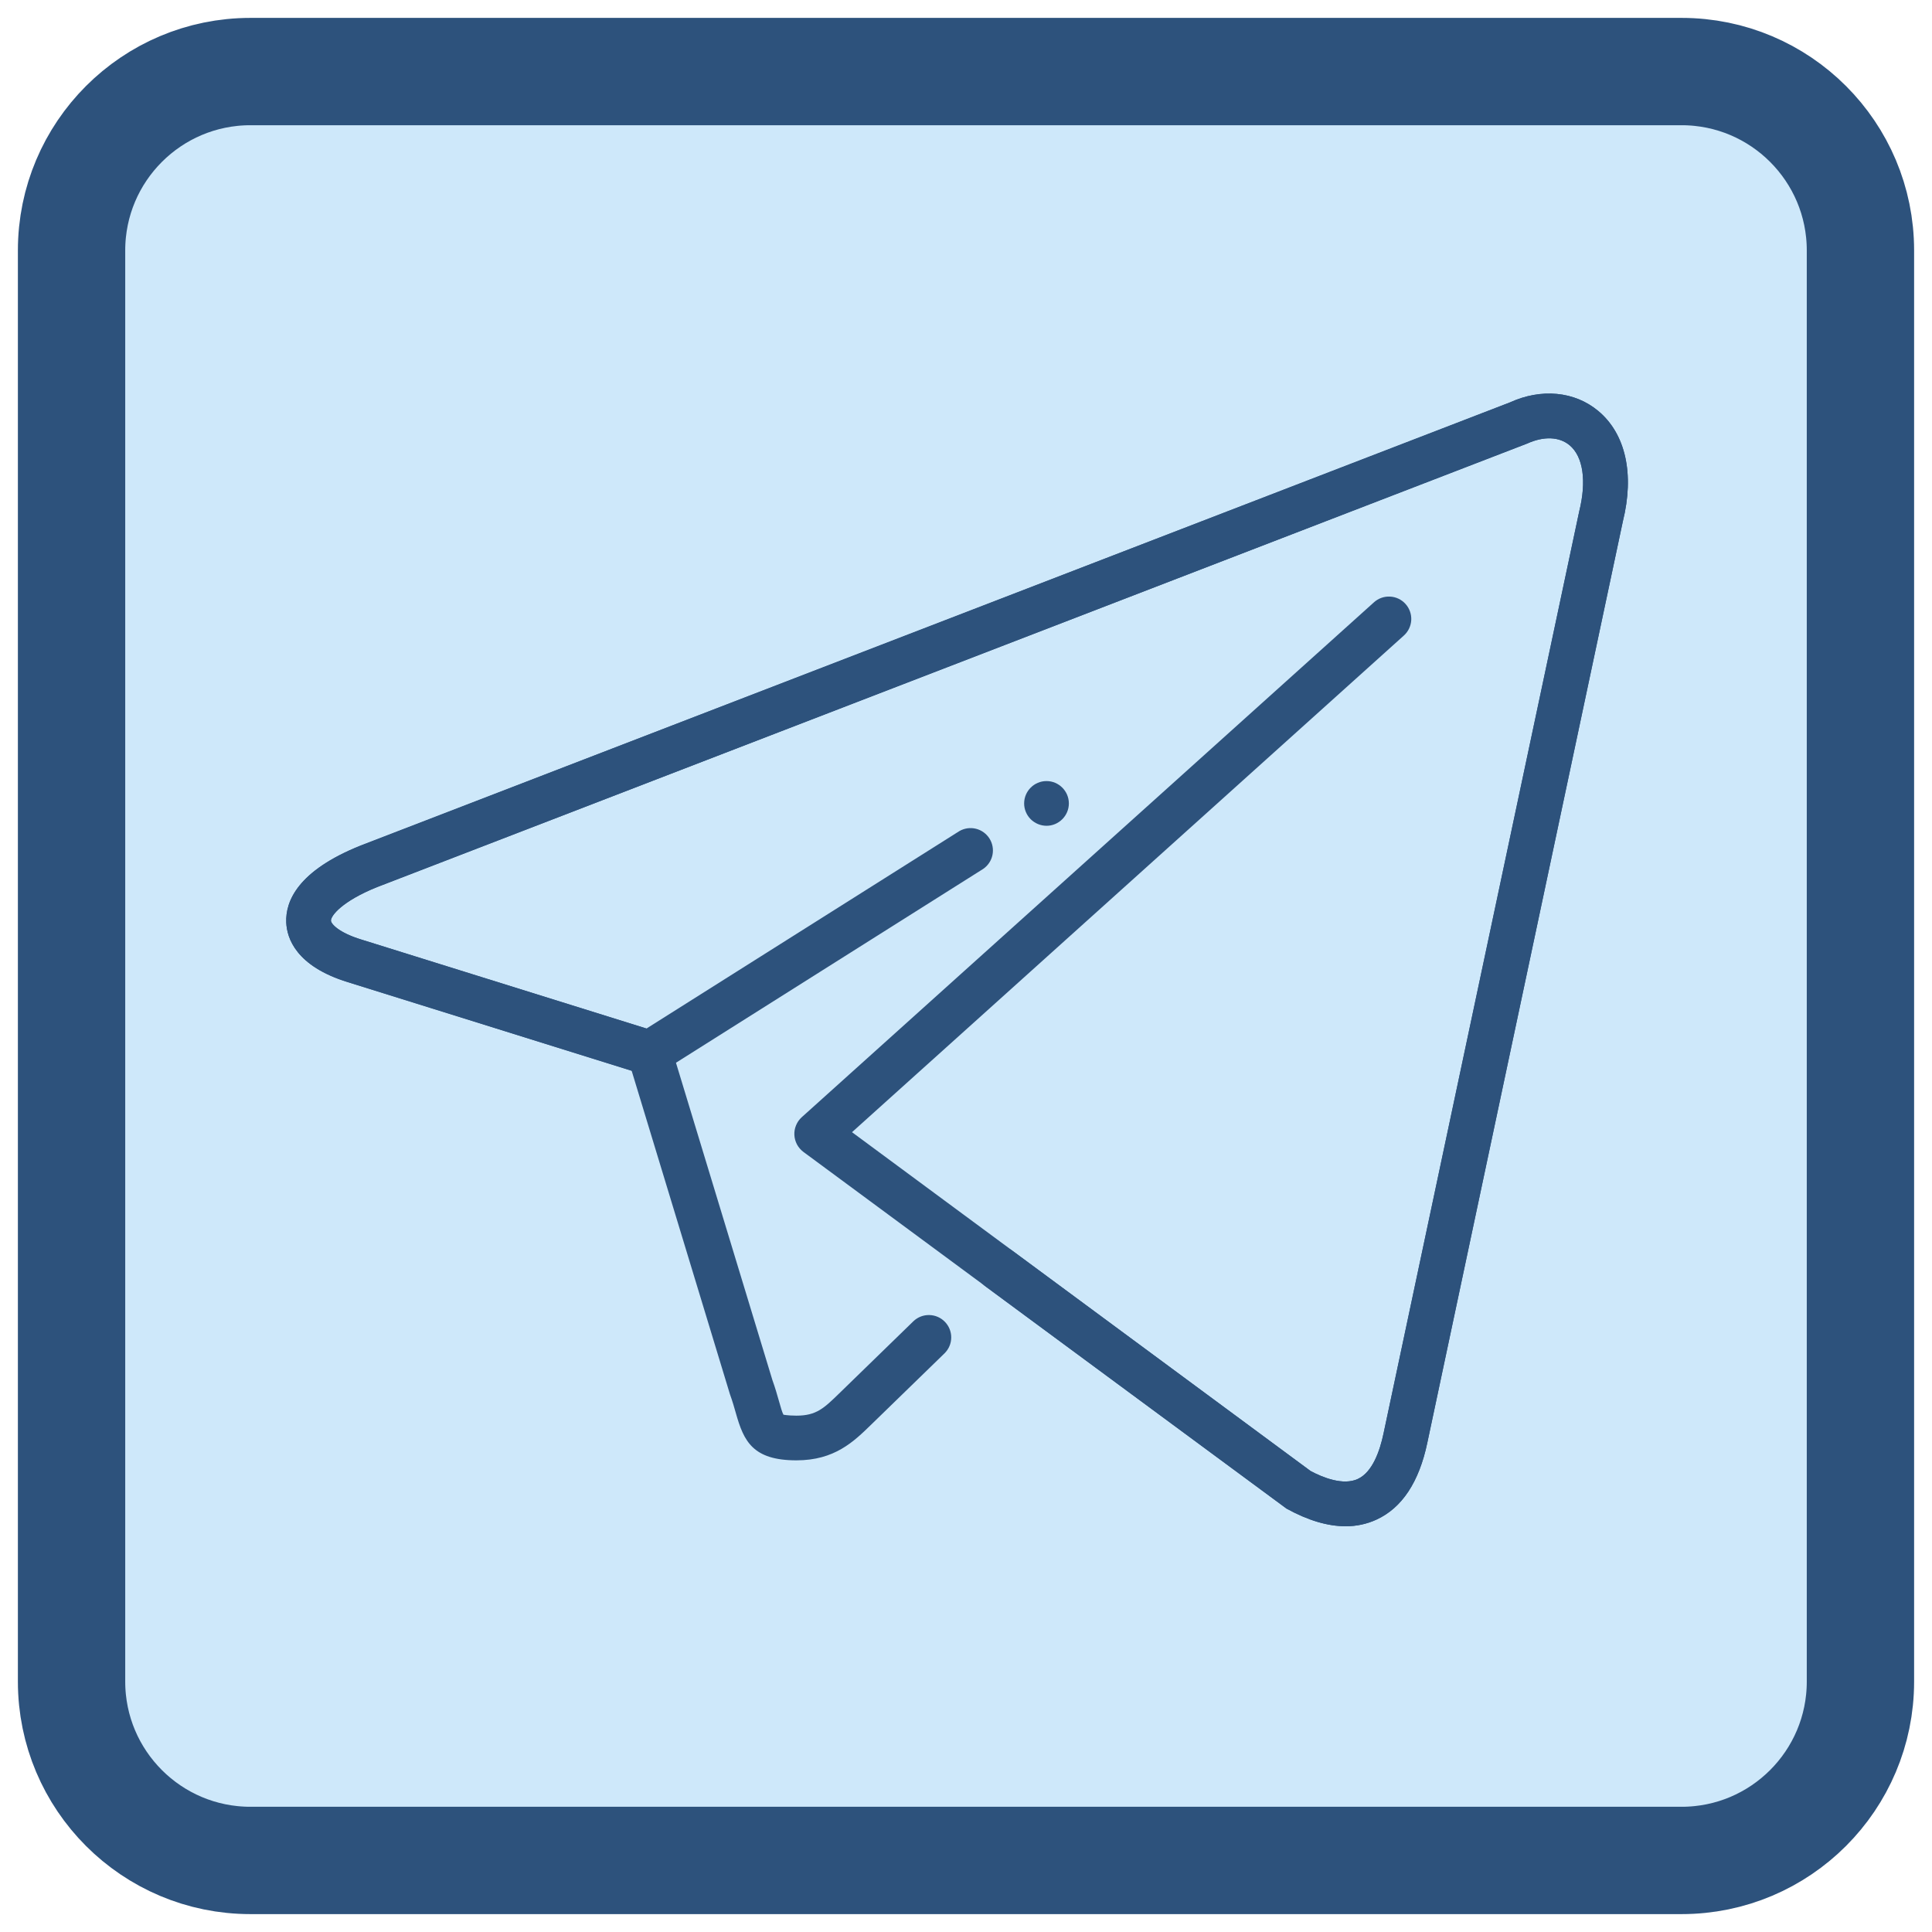 <svg width="54" height="54" viewBox="0 0 54 54" fill="none" xmlns="http://www.w3.org/2000/svg">
<line x1="30.624" y1="36.671" x2="37.624" y2="28.671" stroke="#2D527C"/>
<circle cx="39" cy="27" r="1" fill="#2D527C"/>
<rect x="2" y="2" width="50" height="50" rx="5" fill="#CEE8FA"/>
<path d="M20 2H47C49.761 2 52 4.239 52 7V47C52 49.761 49.761 52 47 52H40.5H7C4.239 52 2 49.761 2 47V7C2 4.239 4.239 2 7 2H21" stroke="#2D527C" stroke-width="3" stroke-linecap="round"/>
<path d="M37.609 42.659C37.106 42.659 36.555 42.494 35.959 42.166L22.455 32.196C22.381 32.14 22.32 32.069 22.276 31.988C22.233 31.906 22.207 31.815 22.203 31.723C22.198 31.631 22.214 31.538 22.25 31.453C22.285 31.367 22.339 31.29 22.407 31.228L38.403 16.834C38.526 16.723 38.688 16.666 38.853 16.675C39.019 16.683 39.174 16.757 39.285 16.881C39.396 17.004 39.453 17.166 39.445 17.331C39.436 17.497 39.362 17.652 39.239 17.763L23.814 31.645L36.631 41.115C36.97 41.297 37.542 41.527 37.95 41.338C38.365 41.148 38.57 40.542 38.67 40.067L44.139 14.296C44.351 13.444 44.249 12.759 43.87 12.444C43.581 12.204 43.151 12.187 42.686 12.397L10.541 24.794C9.555 25.191 9.245 25.598 9.25 25.733C9.254 25.822 9.466 26.067 10.1 26.261L18.069 28.748L26.817 23.228C26.957 23.148 27.123 23.125 27.279 23.164C27.435 23.203 27.57 23.301 27.656 23.437C27.742 23.573 27.772 23.738 27.74 23.895C27.708 24.053 27.616 24.192 27.484 24.284L18.491 29.958C18.415 30.006 18.328 30.037 18.239 30.049C18.149 30.061 18.058 30.053 17.971 30.027L9.731 27.454C8.269 27.007 8.019 26.217 8.001 25.785C7.976 25.194 8.317 24.339 10.085 23.632L42.204 11.247C43.075 10.849 44.01 10.934 44.671 11.486C45.438 12.124 45.688 13.252 45.358 14.578L39.894 40.325C39.664 41.423 39.186 42.147 38.472 42.474C38.202 42.598 37.907 42.661 37.609 42.659Z" fill="#2D527C"/>
<path d="M37.609 42.659C37.106 42.659 36.555 42.494 35.959 42.166L27.559 35.967C27.49 35.919 27.432 35.858 27.387 35.787C27.343 35.717 27.313 35.638 27.299 35.555C27.286 35.473 27.289 35.389 27.309 35.307C27.328 35.226 27.364 35.15 27.414 35.083C27.463 35.016 27.526 34.959 27.598 34.916C27.669 34.874 27.749 34.846 27.832 34.835C27.915 34.824 27.999 34.829 28.079 34.851C28.16 34.873 28.235 34.91 28.301 34.962L36.631 41.115C36.97 41.297 37.542 41.527 37.95 41.338C38.365 41.148 38.57 40.542 38.67 40.067L44.139 14.296C44.351 13.444 44.249 12.759 43.87 12.444C43.581 12.204 43.151 12.187 42.686 12.397L10.541 24.794C9.555 25.191 9.245 25.598 9.25 25.733C9.254 25.822 9.466 26.067 10.1 26.261L18.343 28.833C18.44 28.864 18.528 28.917 18.6 28.99C18.672 29.062 18.725 29.151 18.755 29.248L21.589 38.574C21.665 38.783 21.724 38.99 21.775 39.17C21.815 39.313 21.865 39.49 21.899 39.543C21.894 39.537 21.994 39.567 22.26 39.568C22.819 39.568 23.031 39.359 23.456 38.946L25.531 36.928C25.651 36.814 25.81 36.752 25.974 36.756C26.139 36.759 26.296 36.827 26.41 36.945C26.525 37.063 26.589 37.222 26.587 37.386C26.586 37.551 26.519 37.708 26.402 37.824L24.363 39.806C23.86 40.297 23.328 40.817 22.26 40.817C21.035 40.817 20.788 40.274 20.571 39.509C20.527 39.354 20.477 39.175 20.402 38.969L17.655 29.928L9.731 27.454C8.269 27.007 8.019 26.217 8.001 25.785C7.976 25.194 8.317 24.339 10.085 23.632L42.204 11.247C43.075 10.849 44.01 10.934 44.671 11.486C45.438 12.124 45.688 13.252 45.358 14.578L39.894 40.325C39.664 41.423 39.186 42.147 38.472 42.474C38.202 42.598 37.907 42.661 37.609 42.659Z" fill="#2D527C"/>
<path d="M29.875 22.456C29.875 22.799 29.594 23.081 29.25 23.081C29.084 23.08 28.926 23.014 28.808 22.897C28.691 22.78 28.625 22.621 28.625 22.456C28.625 22.112 28.906 21.831 29.25 21.831C29.594 21.831 29.875 22.112 29.875 22.456Z" fill="#2D527C"/>
</svg>
